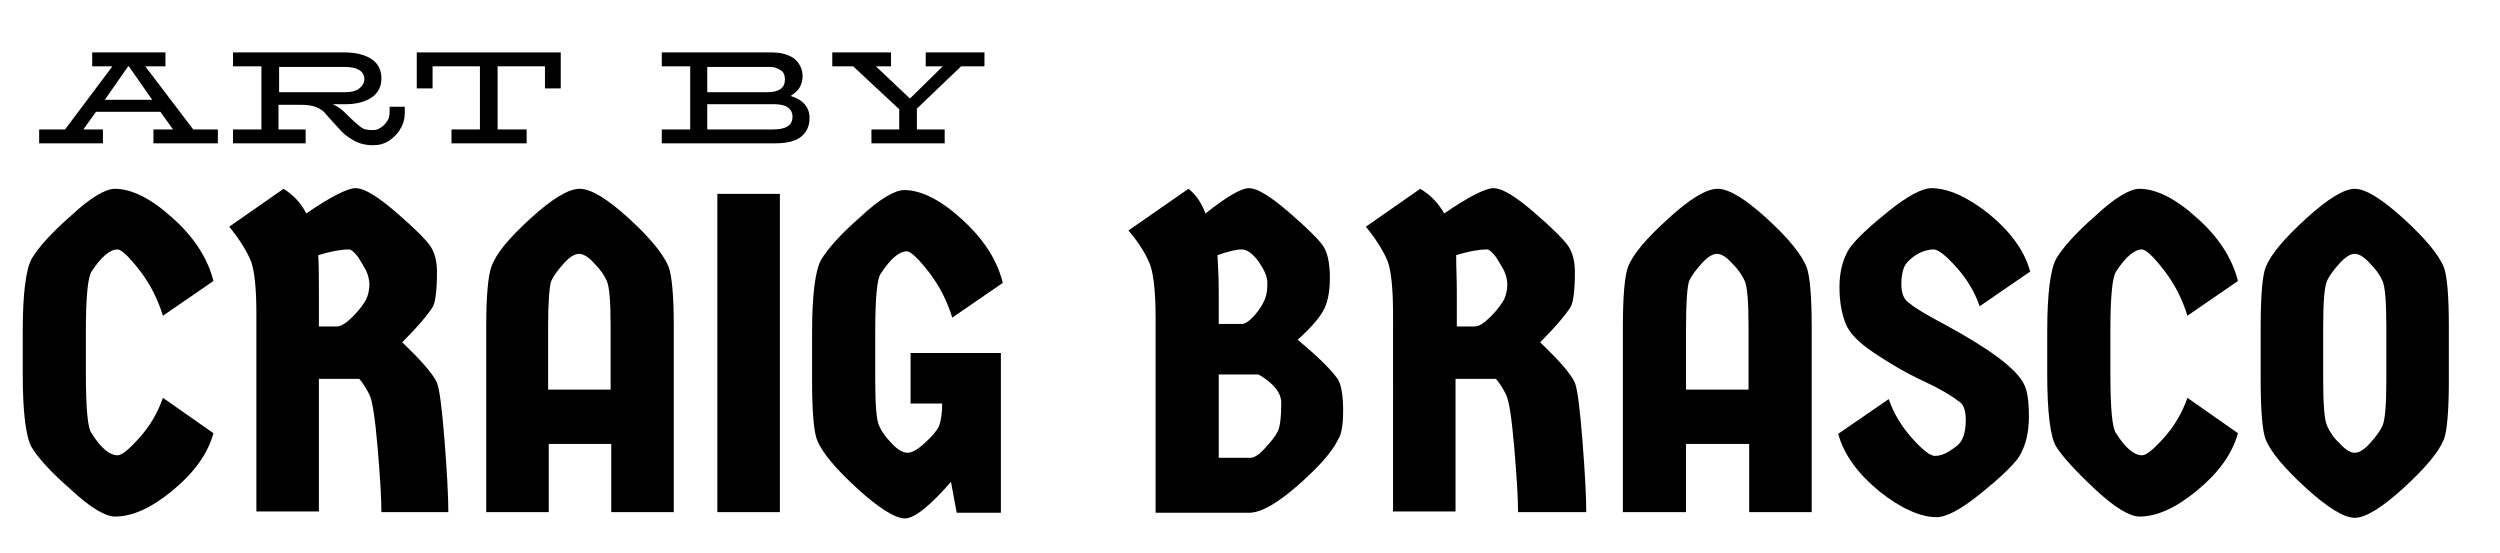 <?xml version="1.0" encoding="utf-8"?>
<!-- Generator: Adobe Illustrator 22.0.1, SVG Export Plug-In . SVG Version: 6.00 Build 0)  -->
<svg version="1.1" id="Layer_1" xmlns="http://www.w3.org/2000/svg" xmlns:xlink="http://www.w3.org/1999/xlink" x="0px" y="0px"
	 viewBox="0 0 395.9 87.6" style="enable-background:new 0 0 395.9 87.6;" xml:space="preserve">
<g>
	<g>
		<path d="M34.5,20.5v2.2H24.3v-2.2h3.1l-2-2.8H15.2l-2,2.8h3.1v2.2H6.2v-2.2h4.1l7.5-10h-3.2V8.3h11.6v2.2h-3.2l7.6,10H34.5z
			 M24.1,15.8l-3.7-5.3h-0.1l-3.7,5.3H24.1z"/>
		<path d="M64.1,17.1v0.7c0,1-0.2,1.8-0.7,2.6c-0.4,0.8-1.1,1.4-1.8,1.9C60.8,22.8,60,23,59,23c-0.9,0-1.8-0.2-2.5-0.5
			c-0.8-0.4-1.4-0.8-2-1.3s-1.1-1.2-1.8-1.9c-0.6-0.7-1.1-1.2-1.4-1.6c-0.4-0.3-0.8-0.6-1.4-0.8c-0.6-0.2-1.3-0.3-2.2-0.3h-3.6v3.9
			h4.3v2.2H36.9v-2.2h4.5v-10h-4.5V8.3h17.7c1.8,0,3.3,0.4,4.3,1.1c1,0.7,1.5,1.7,1.5,3c0,1.3-0.5,2.3-1.5,3c-1,0.7-2.4,1.1-4.1,1.1
			h-2.1c0.4,0.2,0.8,0.4,1.2,0.7c0.4,0.3,0.8,0.7,1.3,1.2c0.8,0.8,1.4,1.3,1.9,1.7s1.1,0.5,1.9,0.5c0.5,0,0.9-0.1,1.3-0.4
			c0.4-0.2,0.7-0.6,1-1s0.4-0.9,0.4-1.5v-0.8H64.1z M44.2,10.6v4h10.5c1,0,1.7-0.2,2.2-0.6c0.5-0.4,0.8-0.9,0.8-1.5
			c0-0.6-0.3-1.1-0.8-1.4c-0.5-0.3-1.2-0.5-2.2-0.5H44.2z"/>
		<path d="M88.8,8.3V14h-2.5v-3.5h-7.5v10h4.6v2.2H71.5v-2.2H76v-10h-7.5V14h-2.5V8.3H88.8z"/>
		<path d="M128.2,18.7c0,1.3-0.5,2.3-1.4,3s-2.3,1-4.2,1h-17.8v-2.2h4.5v-10h-4.5V8.3h17.4c1.6,0,2.8,0.4,3.6,1
			c0.8,0.7,1.3,1.6,1.3,2.8c0,0.7-0.2,1.3-0.5,1.8s-0.8,0.9-1.4,1.3C127.2,15.8,128.2,17,128.2,18.7z M112,10.6v4h9.5
			c1.9,0,2.8-0.7,2.8-2c0-0.7-0.2-1.2-0.7-1.5s-1-0.5-1.6-0.5H112z M125.5,18.5c0-1.3-1-2-2.9-2H112v4h10.4
			C124.4,20.5,125.5,19.9,125.5,18.5z"/>
		<path d="M145.2,17.2v3.3h4.4v2.2H138v-2.2h4.4v-3.2l-7.3-6.8h-3.3V8.3h9.3v2.2h-2.4l5.4,5.1l5.2-5.1h-2.7V8.3h9.3v2.2h-3.7
			L145.2,17.2z"/>
	</g>
	<g>
		<path d="M3.6,59.3v-6.8c0-6,0.5-9.8,1.4-11.5c1-1.7,3-4,6.2-6.8c3.1-2.9,5.5-4.3,7-4.3c2.6,0,5.7,1.5,9.1,4.6
			c3.4,3,5.6,6.4,6.5,10l-8,5.5c-0.8-2.6-2-5-3.7-7.2c-1.7-2.2-2.9-3.3-3.5-3.3c-1.2,0-2.6,1.2-4.1,3.5c-0.6,0.9-0.9,4.1-0.9,9.4
			v6.8c0,5.5,0.3,8.7,0.9,9.4c1.5,2.4,2.9,3.5,4.1,3.5c0.7,0,1.8-0.9,3.5-2.8c1.7-1.9,2.9-4,3.7-6.3l8,5.6c-0.9,3.3-3.1,6.3-6.5,9.1
			c-3.4,2.8-6.4,4.1-9.1,4.1c-1.5,0-3.9-1.4-7-4.3C8.1,74.8,6,72.5,5,70.8C4.1,69.2,3.6,65.3,3.6,59.3z"/>
		<path d="M48.5,33.8c3.8-2.6,6.5-4,7.8-4c1.4,0,3.5,1.3,6.4,3.8c2.9,2.5,4.7,4.3,5.4,5.3c0.7,1,1.1,2.4,1.1,4.1
			c0,3.3-0.3,5.2-0.8,5.8c-1,1.5-2.6,3.3-4.7,5.4c2.9,2.8,4.8,4.9,5.5,6.4c0.4,1,0.8,4.1,1.2,9.2c0.4,5.1,0.6,8.9,0.6,11.3H60.4
			c0-2.2-0.2-5.5-0.6-10.2c-0.4-4.6-0.8-7.4-1.3-8.4c-0.5-1-1-1.8-1.6-2.5h-6.4v21h-9.9V49.6c0-3.9-0.3-6.6-0.8-8.1
			c-0.6-1.5-1.7-3.4-3.5-5.6l8.6-6C46.5,30.9,47.7,32.2,48.5,33.8z M50.5,46.2v5.5h2.8c0.7,0,1.5-0.5,2.6-1.6c1.1-1.1,1.7-2,2.1-2.7
			c0.3-0.7,0.5-1.5,0.5-2.3c0-0.8-0.2-1.5-0.5-2.2c-0.3-0.6-0.8-1.4-1.3-2.2c-0.6-0.8-1.1-1.2-1.4-1.2c-1.3,0-2.9,0.3-4.9,0.9
			C50.5,42.3,50.5,44.2,50.5,46.2z"/>
		<path d="M84,34.6c3.4-3.1,6-4.7,7.8-4.7c1.8,0,4.4,1.6,7.8,4.7c3.4,3.1,5.5,5.7,6.3,7.7c0.5,1.4,0.8,4.5,0.8,9.4v29.4h-9.9V70.3
			h-9.9v10.8h-9.9V51.7c0-4.9,0.3-8,0.8-9.4C78.5,40.2,80.6,37.7,84,34.6z M86.8,51.7v10h9.9v-10c0-3.9-0.2-6.3-0.6-7.2
			c-0.4-0.9-1-1.8-2-2.8c-0.9-1-1.7-1.5-2.4-1.5c-0.7,0-1.5,0.5-2.4,1.5c-0.9,1-1.6,1.9-2,2.8C87,45.3,86.8,47.8,86.8,51.7z"/>
		<path d="M113.6,81.1V30.7h9.9v50.4H113.6z"/>
		<path d="M138.6,52.6v7.6c0,3.9,0.2,6.3,0.6,7.2c0.4,0.9,1,1.8,2,2.8c0.9,1,1.8,1.5,2.5,1.5c0.7,0,1.6-0.5,2.7-1.5
			c1.1-1,1.9-1.9,2.3-2.7c0.3-0.8,0.5-2,0.5-3.6h-5v-8h14.3v25.3h-7l-0.9-4.9c-3.3,3.8-5.8,5.8-7.3,5.8s-4.1-1.6-7.5-4.7
			c-3.4-3.1-5.6-5.7-6.4-7.7c-0.5-1.2-0.8-4.4-0.8-9.4v-7.6c0-6,0.5-9.8,1.4-11.5c1-1.7,3-4,6.2-6.8c3.1-2.9,5.5-4.3,7-4.3
			c2.6,0,5.7,1.5,9.1,4.6c3.4,3.1,5.6,6.4,6.5,10.1l-8,5.5c-0.8-2.6-2-5-3.7-7.2c-1.7-2.2-2.9-3.3-3.5-3.3c-1.2,0-2.6,1.2-4.1,3.5
			C138.9,44,138.6,47.2,138.6,52.6z"/>
		<path d="M190.9,33.8c3.3-2.6,5.6-4,6.9-4c1.3,0,3.4,1.3,6.3,3.8c2.9,2.5,4.7,4.3,5.4,5.3c0.7,1,1.1,2.7,1.1,5.1
			c0,2.4-0.4,4.1-1.1,5.3c-0.7,1.2-2,2.7-4,4.5c3,2.5,5.2,4.6,6.4,6.3c0.5,0.9,0.8,2.5,0.8,4.9c0,2.4-0.3,3.9-0.8,4.6
			c-0.9,1.9-3,4.3-6.3,7.2c-3.3,2.9-5.9,4.4-7.8,4.4H183V50.3c0-3.9-0.3-6.6-0.8-8.2c-0.6-1.6-1.7-3.5-3.5-5.6l9.5-6.6
			C189.4,30.8,190.3,32.2,190.9,33.8z M193,46.2v5.1h3.7c0.5,0,1.2-0.5,2-1.4s1.3-1.8,1.6-2.5c0.3-0.7,0.4-1.6,0.4-2.6
			c0-1-0.5-2.1-1.4-3.4c-1-1.3-1.8-1.9-2.7-1.9c-0.8,0-2.1,0.3-3.8,0.9C192.9,42.3,193,44.2,193,46.2z M193,59.3v13.2h5
			c0.6,0,1.4-0.5,2.3-1.5c0.9-1,1.6-1.8,2-2.6c0.4-0.7,0.6-2.3,0.6-4.6c0-1.6-1.2-3.1-3.6-4.5H193z"/>
		<path d="M228.7,33.8c3.8-2.6,6.5-4,7.8-4c1.4,0,3.5,1.3,6.4,3.8c2.9,2.5,4.7,4.3,5.4,5.3c0.7,1,1.1,2.4,1.1,4.1
			c0,3.3-0.3,5.2-0.8,5.8c-1,1.5-2.6,3.3-4.7,5.4c2.9,2.8,4.8,4.9,5.5,6.4c0.4,1,0.8,4.1,1.2,9.2c0.4,5.1,0.6,8.9,0.6,11.3h-10.8
			c0-2.2-0.2-5.5-0.6-10.2c-0.4-4.6-0.8-7.4-1.3-8.4c-0.5-1-1-1.8-1.6-2.5h-6.4v21h-9.9V49.6c0-3.9-0.3-6.6-0.8-8.1
			c-0.6-1.5-1.7-3.4-3.5-5.6l8.6-6C226.6,30.9,227.8,32.2,228.7,33.8z M230.7,46.2v5.5h2.8c0.7,0,1.5-0.5,2.6-1.6
			c1.1-1.1,1.7-2,2.1-2.7c0.3-0.7,0.5-1.5,0.5-2.3c0-0.8-0.2-1.5-0.5-2.2c-0.3-0.6-0.8-1.4-1.3-2.2c-0.6-0.8-1.1-1.2-1.4-1.2
			c-1.3,0-2.9,0.3-4.9,0.9C230.6,42.3,230.7,44.2,230.7,46.2z"/>
		<path d="M264.2,34.6c3.4-3.1,6-4.7,7.8-4.7c1.8,0,4.4,1.6,7.8,4.7c3.4,3.1,5.5,5.7,6.3,7.7c0.5,1.4,0.8,4.5,0.8,9.4v29.4h-9.9
			V70.3H267v10.8H257V51.7c0-4.9,0.3-8,0.8-9.4C258.6,40.2,260.8,37.7,264.2,34.6z M267,51.7v10h9.9v-10c0-3.9-0.2-6.3-0.6-7.2
			c-0.4-0.9-1-1.8-2-2.8c-0.9-1-1.7-1.5-2.4-1.5c-0.7,0-1.5,0.5-2.4,1.5c-0.9,1-1.6,1.9-2,2.8C267.2,45.3,267,47.8,267,51.7z"/>
		<path d="M320.5,60.8c0.5,0.9,0.8,2.6,0.8,5.1c0,2.6-0.5,4.7-1.6,6.5c-1,1.4-3,3.3-6.1,5.8c-3.1,2.5-5.4,3.7-6.9,3.7
			c-2.6,0-5.7-1.4-9.1-4.1c-3.4-2.8-5.6-5.8-6.5-9.1l8-5.5c0.8,2.3,2,4.3,3.7,6.2c1.7,1.9,2.9,2.8,3.6,2.8c0.7,0,1.4-0.2,2.2-0.7
			c0.8-0.5,1.4-0.9,1.8-1.4c0.6-0.8,0.9-2,0.9-3.6c0-1.6-0.4-2.6-1.2-3c-1-0.8-2.8-1.9-5.6-3.2c-2.8-1.3-5.3-2.8-7.7-4.4
			c-2.4-1.6-3.9-3.1-4.5-4.6c-0.6-1.5-1-3.4-1-5.8c0-2.4,0.5-4.5,1.6-6.2c1-1.4,3-3.3,6.1-5.8c3.1-2.5,5.4-3.7,6.9-3.7
			c2.6,0,5.7,1.4,9.1,4.1c3.4,2.8,5.6,5.8,6.5,9.1l-8,5.5c-0.8-2.3-2-4.3-3.7-6.2c-1.7-1.9-2.9-2.8-3.6-2.8c-0.7,0-1.5,0.2-2.3,0.6
			c-0.8,0.4-1.5,1-2,1.6c-0.5,0.6-0.8,1.8-0.8,3.3c0,1.6,0.5,2.6,1.4,3.1c0.8,0.7,2.5,1.7,5.3,3.2C315.2,55.3,319.3,58.4,320.5,60.8
			z"/>
		<path d="M324.2,59.3v-6.8c0-6,0.5-9.8,1.4-11.5c1-1.7,3-4,6.2-6.8c3.1-2.9,5.5-4.3,7-4.3c2.6,0,5.7,1.5,9.1,4.6
			c3.4,3,5.6,6.4,6.5,10l-8,5.5c-0.8-2.6-2-5-3.7-7.2c-1.7-2.2-2.9-3.3-3.5-3.3c-1.2,0-2.6,1.2-4.1,3.5c-0.6,0.9-0.9,4.1-0.9,9.4
			v6.8c0,5.5,0.3,8.7,0.9,9.4c1.5,2.4,2.9,3.5,4.1,3.5c0.7,0,1.8-0.9,3.5-2.8c1.7-1.9,2.9-4,3.7-6.3l8,5.6c-0.9,3.3-3.1,6.3-6.5,9.1
			c-3.4,2.8-6.4,4.1-9.1,4.1c-1.5,0-3.9-1.4-7-4.3c-3.1-2.9-5.2-5.2-6.2-6.8C324.7,69.2,324.2,65.3,324.2,59.3z"/>
		<path d="M380.6,77.3c-3.4,3.1-6,4.7-7.7,4.7s-4.3-1.6-7.7-4.7c-3.4-3.1-5.6-5.7-6.4-7.7c-0.5-1.2-0.8-4.4-0.8-9.4v-8.5
			c0-5,0.3-8.2,0.8-9.4c0.8-2,2.9-4.5,6.4-7.7c3.4-3.1,6-4.7,7.7-4.7s4.3,1.6,7.7,4.7c3.4,3.1,5.6,5.7,6.4,7.7
			c0.5,1.2,0.8,4.4,0.8,9.4v8.5c0,5-0.3,8.2-0.8,9.4C386.2,71.6,384.1,74.1,380.6,77.3z M370.5,70.2c0.9,1,1.7,1.5,2.4,1.5
			c0.7,0,1.5-0.5,2.4-1.5c0.9-1,1.6-1.9,2-2.8c0.4-0.9,0.6-3.3,0.6-7.2v-8.5c0-3.9-0.2-6.3-0.6-7.2c-0.4-0.9-1-1.8-2-2.8
			c-0.9-1-1.7-1.5-2.4-1.5c-0.7,0-1.5,0.5-2.4,1.5c-0.9,1-1.6,1.9-2,2.8c-0.4,0.9-0.6,3.3-0.6,7.2v8.5c0,3.9,0.2,6.3,0.6,7.2
			C368.9,68.3,369.5,69.3,370.5,70.2z"/>
	</g>
</g>
</svg>

